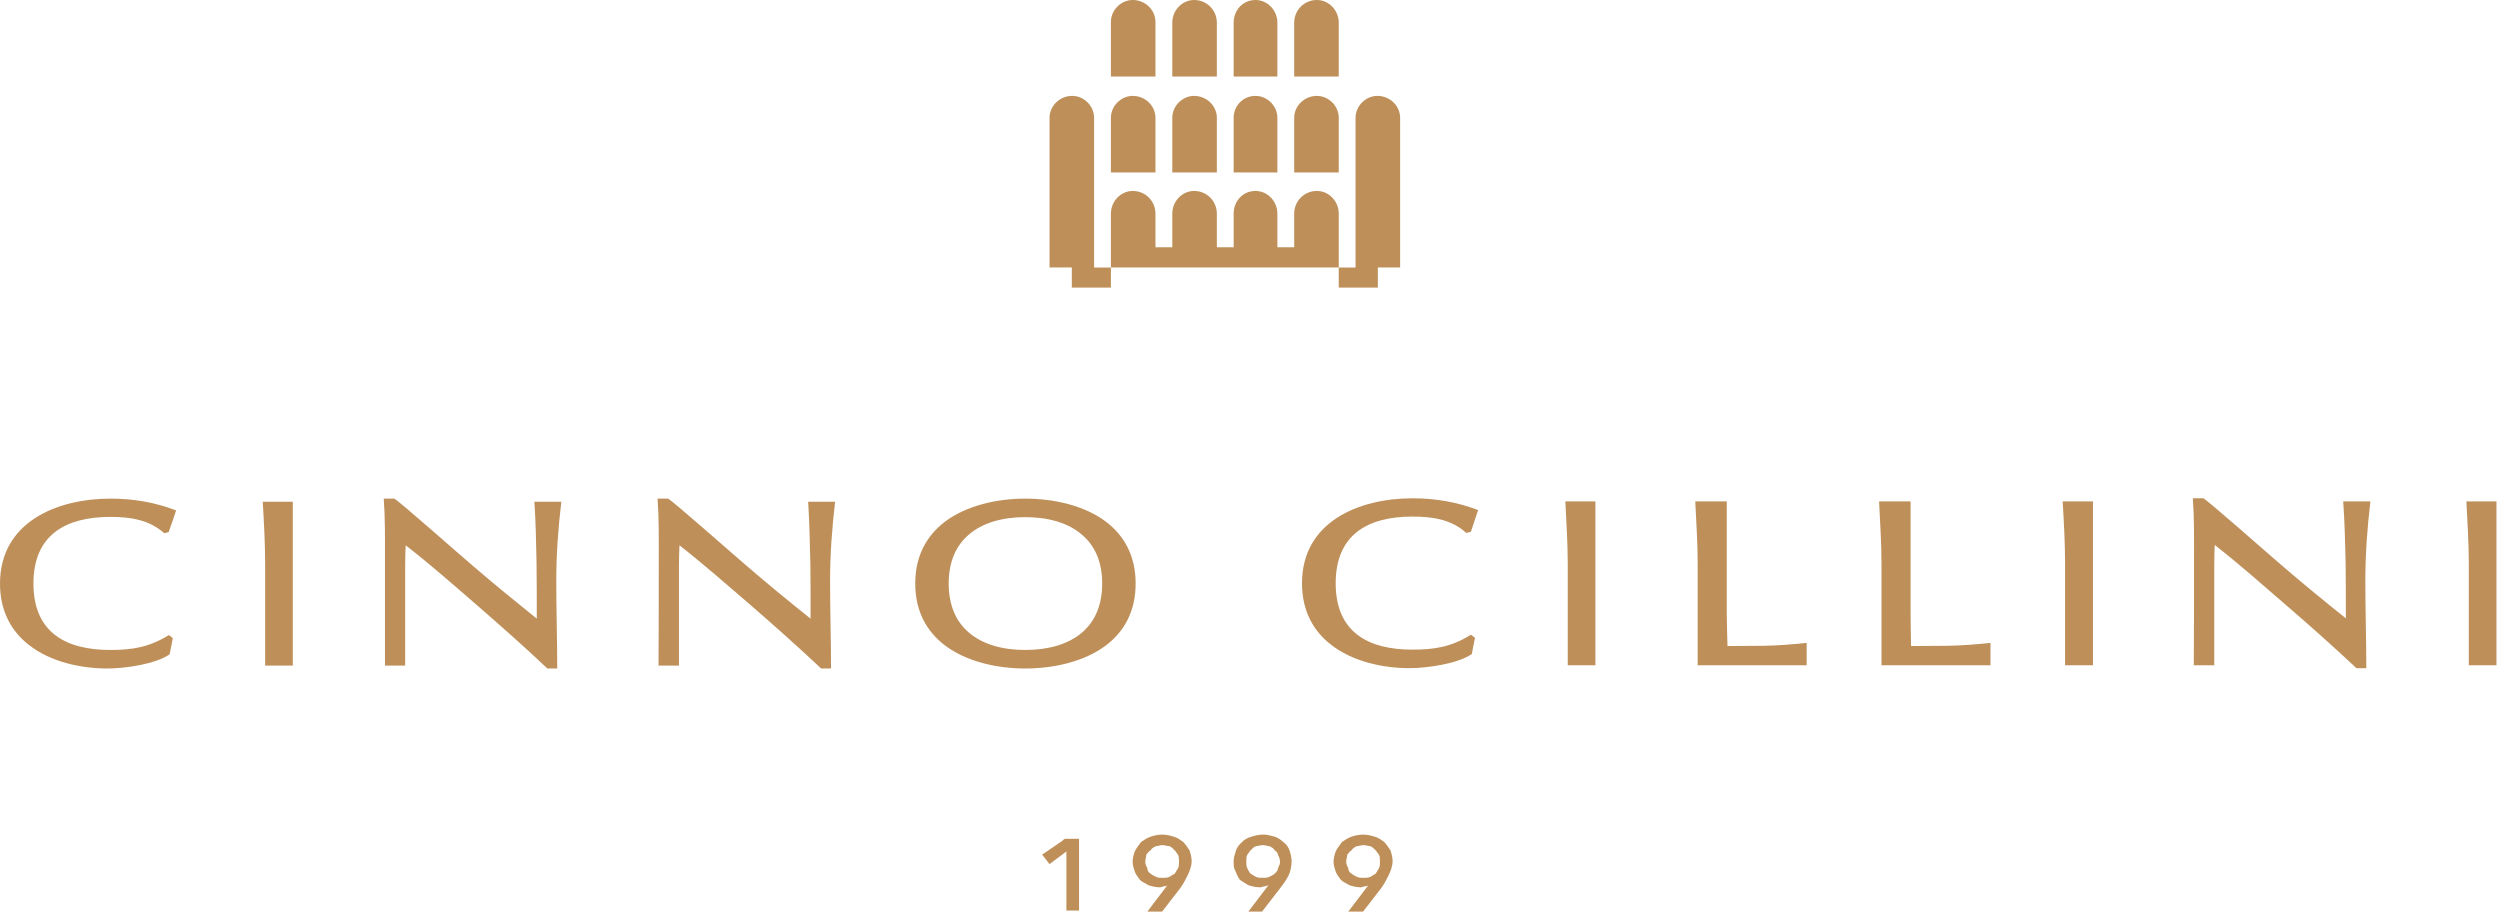 <?xml version="1.0" encoding="UTF-8"?> <svg xmlns="http://www.w3.org/2000/svg" width="427" height="156" viewBox="0 0 427 156" fill="none"> <path fill-rule="evenodd" clip-rule="evenodd" d="M197.354 20.113C197.354 18.102 195.63 16.378 193.477 16.378C191.466 16.378 189.744 18.102 189.744 20.113V29.452H197.354V20.113Z" fill="#BE8F59"></path> <path fill-rule="evenodd" clip-rule="evenodd" d="M197.354 3.735C197.354 1.724 195.63 0 193.477 0C191.466 0 189.744 1.724 189.744 3.735V13.074H197.354V3.735Z" fill="#BE8F59"></path> <path fill-rule="evenodd" clip-rule="evenodd" d="M207.837 20.113C207.837 18.102 206.113 16.378 203.959 16.378C201.949 16.378 200.226 18.102 200.226 20.113V29.452H207.837V20.113Z" fill="#BE8F59"></path> <path fill-rule="evenodd" clip-rule="evenodd" d="M207.837 3.879C207.837 1.724 206.113 3.05176e-05 203.959 3.05176e-05C201.949 3.05176e-05 200.226 1.724 200.226 3.879V13.073H207.837V3.879Z" fill="#BE8F59"></path> <path fill-rule="evenodd" clip-rule="evenodd" d="M218.176 20.113C218.176 18.102 216.452 16.378 214.443 16.378C212.288 16.378 210.708 18.102 210.708 20.113V29.452H218.176V20.113Z" fill="#BE8F59"></path> <path fill-rule="evenodd" clip-rule="evenodd" d="M218.176 3.879C218.176 1.724 216.452 3.05176e-05 214.443 3.05176e-05C212.288 3.05176e-05 210.708 1.724 210.708 3.879V13.073H218.176V3.879Z" fill="#BE8F59"></path> <path fill-rule="evenodd" clip-rule="evenodd" d="M228.659 20.113C228.659 18.102 226.935 16.378 224.925 16.378C222.771 16.378 221.048 18.102 221.048 20.113V29.452H228.659V20.113Z" fill="#BE8F59"></path> <path fill-rule="evenodd" clip-rule="evenodd" d="M228.659 3.879C228.659 1.724 226.935 3.05176e-05 224.925 3.05176e-05C222.771 3.05176e-05 221.048 1.724 221.048 3.879V13.073H228.659V3.879Z" fill="#BE8F59"></path> <path fill-rule="evenodd" clip-rule="evenodd" d="M228.658 42.238V36.491C228.658 34.336 226.934 32.612 224.925 32.612C222.77 32.612 221.048 34.336 221.048 36.491V42.238H218.176V36.491C218.176 34.336 216.453 32.612 214.442 32.612C212.289 32.612 210.709 34.336 210.709 36.491V42.238H207.837V36.491C207.837 34.336 206.113 32.612 203.96 32.612C201.949 32.612 200.226 34.336 200.226 36.491V42.238H197.354V36.491C197.354 34.336 195.63 32.612 193.477 32.612C191.466 32.612 189.744 34.336 189.744 36.491V42.238V45.686H228.658V42.238Z" fill="#BE8F59"></path> <path fill-rule="evenodd" clip-rule="evenodd" d="M186.872 45.7L186.861 45.685H186.872V45.657V20.113C186.872 18.101 185.149 16.377 183.139 16.377C180.984 16.377 179.261 18.101 179.261 20.113V45.657V45.685H183.077L183.067 45.7V49.119H189.744V45.7H186.872Z" fill="#BE8F59"></path> <path fill-rule="evenodd" clip-rule="evenodd" d="M239.141 20.113C239.141 18.102 237.417 16.378 235.264 16.378C233.254 16.378 231.53 18.102 231.53 20.113V45.685H231.536L231.53 45.7H228.658V49.12H235.336V45.7L235.326 45.685H239.141V20.113Z" fill="#BE8F59"></path> <path d="M188.255 99.672C188.255 95.932 186.98 93.179 184.844 91.371C182.46 89.275 179.008 88.329 175.104 88.329C171.242 88.329 167.79 89.275 165.406 91.371C163.311 93.179 162.036 95.932 162.036 99.672C162.036 103.412 163.311 106.165 165.406 107.973C167.79 110.069 171.242 111.015 175.104 111.015C179.008 111.015 182.46 110.069 184.844 108.015C186.98 106.165 188.255 103.412 188.255 99.672ZM156.324 99.672C156.324 94.864 158.338 91.453 161.338 89.152C165.119 86.275 170.42 85.165 175.104 85.165C179.831 85.165 185.172 86.275 188.954 89.152C191.954 91.453 193.967 94.864 193.967 99.672C193.967 104.48 191.954 107.891 188.954 110.192C185.172 113.069 179.831 114.179 175.104 114.179C170.42 114.179 165.119 113.069 161.338 110.192C158.338 107.891 156.324 104.48 156.324 99.672Z" fill="#BE8F59"></path> <path d="M81.326 103.247C77.381 99.837 73.436 96.343 69.285 93.138C69.245 94.289 69.204 95.357 69.204 96.549V113.686H65.752V95.315C65.752 91.946 65.793 88.535 65.546 85.165H67.313C67.724 85.165 79.394 95.521 80.792 96.671C84.368 99.754 88.025 102.713 91.682 105.671C91.682 102.507 91.682 99.302 91.641 96.138C91.558 92.645 91.518 89.151 91.272 85.699H95.874C95.34 90.179 95.01 94.741 95.01 99.302C95.01 104.234 95.176 109.206 95.176 114.179H93.49C89.545 110.439 85.436 106.822 81.326 103.247Z" fill="#BE8F59"></path> <path d="M18.369 114.179C13.725 114.179 8.589 113.028 4.932 110.151C1.972 107.85 0 104.439 0 99.672C0 89.192 9.699 85.165 18.863 85.165C22.767 85.165 26.424 85.781 30.081 87.179C29.671 88.412 29.26 89.644 28.808 90.877C28.561 90.96 28.315 91.001 28.068 91.083C25.437 88.74 22.232 88.288 18.863 88.288C11.177 88.288 5.712 91.371 5.712 99.672C5.712 107.973 11.177 111.015 18.863 111.015C22.684 111.015 25.52 110.522 28.848 108.467C29.055 108.631 29.3 108.795 29.507 109C29.341 109.905 29.177 110.849 28.972 111.755C26.588 113.439 21.287 114.179 18.369 114.179Z" fill="#BE8F59"></path> <path d="M45.286 96.302C45.286 92.767 45.081 89.193 44.876 85.7H50.011V113.686H45.286V96.302Z" fill="#BE8F59"></path> <path d="M128.092 103.247C124.105 99.837 120.16 96.343 116.051 93.138C116.011 94.289 115.969 95.357 115.969 96.549V113.686H112.476C112.517 107.562 112.517 101.439 112.517 95.315C112.517 91.946 112.559 88.535 112.312 85.165H114.079C114.489 85.165 126.16 95.521 127.557 96.671C131.133 99.754 134.749 102.713 138.448 105.671C138.448 102.507 138.448 99.302 138.407 96.138C138.324 92.645 138.243 89.151 138.037 85.699H142.64C142.105 90.179 141.776 94.741 141.776 99.302C141.776 104.234 141.941 109.206 141.941 114.179H140.256C136.269 110.439 132.201 106.822 128.092 103.247Z" fill="#BE8F59"></path> <path d="M289.962 96.247C289.962 92.712 289.716 89.179 289.552 85.644H294.934V104.836C294.934 106.685 295.017 108.493 295.058 110.343L301.264 110.301C303.729 110.26 306.153 110.055 308.578 109.808V113.631H289.962V96.247Z" fill="#BE8F59"></path> <path d="M390.275 103.192C386.329 99.781 382.384 96.288 378.275 93.082C378.233 94.233 378.193 95.301 378.193 96.534V113.63H374.7C374.741 107.506 374.741 101.384 374.741 95.26C374.741 91.89 374.781 88.48 374.536 85.109H376.303C376.713 85.109 388.384 95.466 389.781 96.617C393.357 99.698 396.973 102.657 400.672 105.617C400.672 102.452 400.672 99.246 400.631 96.082C400.548 92.589 400.467 89.096 400.22 85.644H404.864C404.329 90.124 404 94.685 404 99.246C404 104.178 404.164 109.15 404.164 114.124H402.48C398.493 110.384 394.425 106.768 390.275 103.192Z" fill="#BE8F59"></path> <path d="M267.772 96.247C267.772 92.712 267.525 89.137 267.361 85.644H272.497V113.631H267.772V96.247Z" fill="#BE8F59"></path> <path d="M352.714 96.247C352.714 92.712 352.509 89.137 352.303 85.644H357.481V113.631H352.714V96.247Z" fill="#BE8F59"></path> <path d="M421.671 96.247C421.671 92.712 421.424 89.137 421.26 85.644H426.396V113.631H421.671V96.247Z" fill="#BE8F59"></path> <path d="M240.75 114.123C236.148 114.123 230.97 112.973 227.313 110.095C224.353 107.794 222.381 104.383 222.381 99.617C222.381 89.137 232.08 85.11 241.244 85.11C245.148 85.11 248.805 85.726 252.462 87.123C252.052 88.357 251.641 89.589 251.229 90.822C250.982 90.905 250.696 90.945 250.449 91.027C247.86 88.685 244.613 88.233 241.244 88.233C233.558 88.233 228.134 91.357 228.134 99.617C228.134 107.918 233.6 110.959 241.244 110.959C245.106 110.959 247.942 110.466 251.229 108.411C251.476 108.575 251.681 108.739 251.928 108.945C251.722 109.849 251.558 110.794 251.394 111.698C249.01 113.383 243.668 114.123 240.75 114.123Z" fill="#BE8F59"></path> <path d="M321.359 96.247C321.359 92.712 321.112 89.179 320.948 85.644H326.331V104.836C326.331 106.685 326.372 108.493 326.413 110.343L332.66 110.301C335.125 110.26 337.551 110.055 339.975 109.808V113.631H321.359V96.247Z" fill="#BE8F59"></path> <path d="M229.935 147.23C229.935 147.59 230.115 147.95 230.295 148.312C230.295 148.672 230.475 149.032 230.835 149.212C231.015 149.392 231.375 149.572 231.735 149.752C232.095 149.933 232.455 149.933 232.817 149.933C233.357 149.933 233.717 149.933 234.077 149.752C234.437 149.572 234.617 149.392 234.977 149.212C235.157 148.852 235.337 148.672 235.517 148.312C235.697 147.95 235.697 147.59 235.697 147.23C235.697 146.69 235.697 146.329 235.517 145.969C235.337 145.789 235.157 145.429 234.977 145.249C234.617 144.889 234.437 144.709 234.077 144.528C233.717 144.528 233.357 144.348 232.817 144.348C232.455 144.348 232.095 144.528 231.735 144.528C231.375 144.709 231.015 144.889 230.835 145.249C230.475 145.429 230.295 145.789 230.115 145.969C230.115 146.329 229.935 146.69 229.935 147.23ZM233.717 151.193C233.717 151.193 233.537 151.373 233.177 151.373C232.997 151.373 232.637 151.554 232.455 151.554C231.735 151.554 231.015 151.373 230.475 151.193C229.935 150.833 229.395 150.653 229.035 150.293C228.675 149.752 228.315 149.392 228.135 148.852C227.955 148.312 227.774 147.77 227.774 147.23C227.774 146.51 227.955 145.969 228.135 145.429C228.495 144.709 228.855 144.348 229.215 143.808C229.755 143.448 230.295 143.088 230.835 142.906C231.375 142.726 232.095 142.546 232.817 142.546C233.537 142.546 234.257 142.726 234.797 142.906C235.517 143.088 235.877 143.448 236.417 143.808C236.778 144.168 237.137 144.709 237.498 145.249C237.678 145.789 237.858 146.51 237.858 147.05C237.858 147.95 237.498 148.852 237.137 149.572C236.778 150.293 236.417 151.013 235.877 151.734L232.817 155.697H230.295L233.717 151.193ZM212.865 147.23C212.865 147.59 212.865 147.95 213.045 148.312C213.225 148.672 213.405 149.032 213.585 149.212C213.945 149.392 214.125 149.572 214.485 149.752C214.845 149.933 215.205 149.933 215.745 149.933C216.105 149.933 216.465 149.933 216.826 149.752C217.186 149.572 217.546 149.392 217.726 149.212C218.086 148.852 218.266 148.672 218.266 148.312C218.446 147.95 218.626 147.59 218.626 147.23C218.626 146.69 218.446 146.329 218.266 145.969C218.266 145.789 218.086 145.429 217.726 145.249C217.546 144.889 217.186 144.709 216.826 144.528C216.465 144.528 216.105 144.348 215.745 144.348C215.205 144.348 214.845 144.528 214.485 144.528C214.125 144.709 213.945 144.889 213.585 145.249C213.405 145.429 213.225 145.789 213.045 145.969C212.865 146.329 212.865 146.69 212.865 147.23ZM216.646 151.193C216.465 151.193 216.285 151.373 216.105 151.373C215.745 151.373 215.565 151.554 215.205 151.554C214.485 151.554 213.765 151.373 213.225 151.193C212.685 150.833 212.325 150.653 211.783 150.293C211.423 149.752 211.243 149.392 211.063 148.852C210.703 148.312 210.703 147.77 210.703 147.23C210.703 146.51 210.883 145.969 211.063 145.429C211.243 144.709 211.603 144.348 212.145 143.808C212.505 143.448 213.045 143.088 213.765 142.906C214.305 142.726 215.025 142.546 215.745 142.546C216.465 142.546 217.006 142.726 217.726 142.906C218.266 143.088 218.806 143.448 219.166 143.808C219.706 144.168 220.066 144.709 220.246 145.249C220.426 145.789 220.606 146.51 220.606 147.05C220.606 147.95 220.426 148.852 220.066 149.572C219.706 150.293 219.166 151.013 218.626 151.734L215.565 155.697H213.225L216.646 151.193ZM195.613 147.23C195.613 147.59 195.793 147.95 195.973 148.312C195.973 148.672 196.154 149.032 196.514 149.212C196.694 149.392 197.054 149.572 197.414 149.752C197.774 149.933 198.134 149.933 198.494 149.933C199.034 149.933 199.394 149.933 199.754 149.752C200.114 149.572 200.295 149.392 200.655 149.212C200.835 148.852 201.015 148.672 201.195 148.312C201.375 147.95 201.375 147.59 201.375 147.23C201.375 146.69 201.375 146.329 201.195 145.969C201.015 145.789 200.835 145.429 200.655 145.249C200.295 144.889 200.114 144.709 199.754 144.528C199.394 144.528 199.034 144.348 198.494 144.348C198.134 144.348 197.774 144.528 197.414 144.528C197.054 144.709 196.694 144.889 196.514 145.249C196.154 145.429 195.973 145.789 195.793 145.969C195.793 146.329 195.613 146.69 195.613 147.23ZM199.394 151.193C199.394 151.193 199.214 151.373 198.854 151.373C198.674 151.373 198.314 151.554 198.134 151.554C197.414 151.554 196.694 151.373 196.154 151.193C195.613 150.833 195.073 150.653 194.713 150.293C194.353 149.752 193.993 149.392 193.813 148.852C193.633 148.312 193.453 147.77 193.453 147.23C193.453 146.51 193.633 145.969 193.813 145.429C194.173 144.709 194.533 144.348 194.893 143.808C195.433 143.448 195.973 143.088 196.514 142.906C197.054 142.726 197.774 142.546 198.494 142.546C199.214 142.546 199.934 142.726 200.474 142.906C201.195 143.088 201.555 143.448 202.095 143.808C202.455 144.168 202.815 144.709 203.175 145.249C203.355 145.789 203.535 146.51 203.535 147.05C203.535 147.95 203.175 148.852 202.815 149.572C202.455 150.293 202.095 151.013 201.555 151.734L198.494 155.697H195.973L199.394 151.193ZM182.143 145.429L179.262 147.59L178.002 145.969L181.423 143.628C181.603 143.448 181.783 143.268 181.963 143.268H184.303V155.517H182.143V145.429Z" fill="#BE8F59"></path> </svg> 